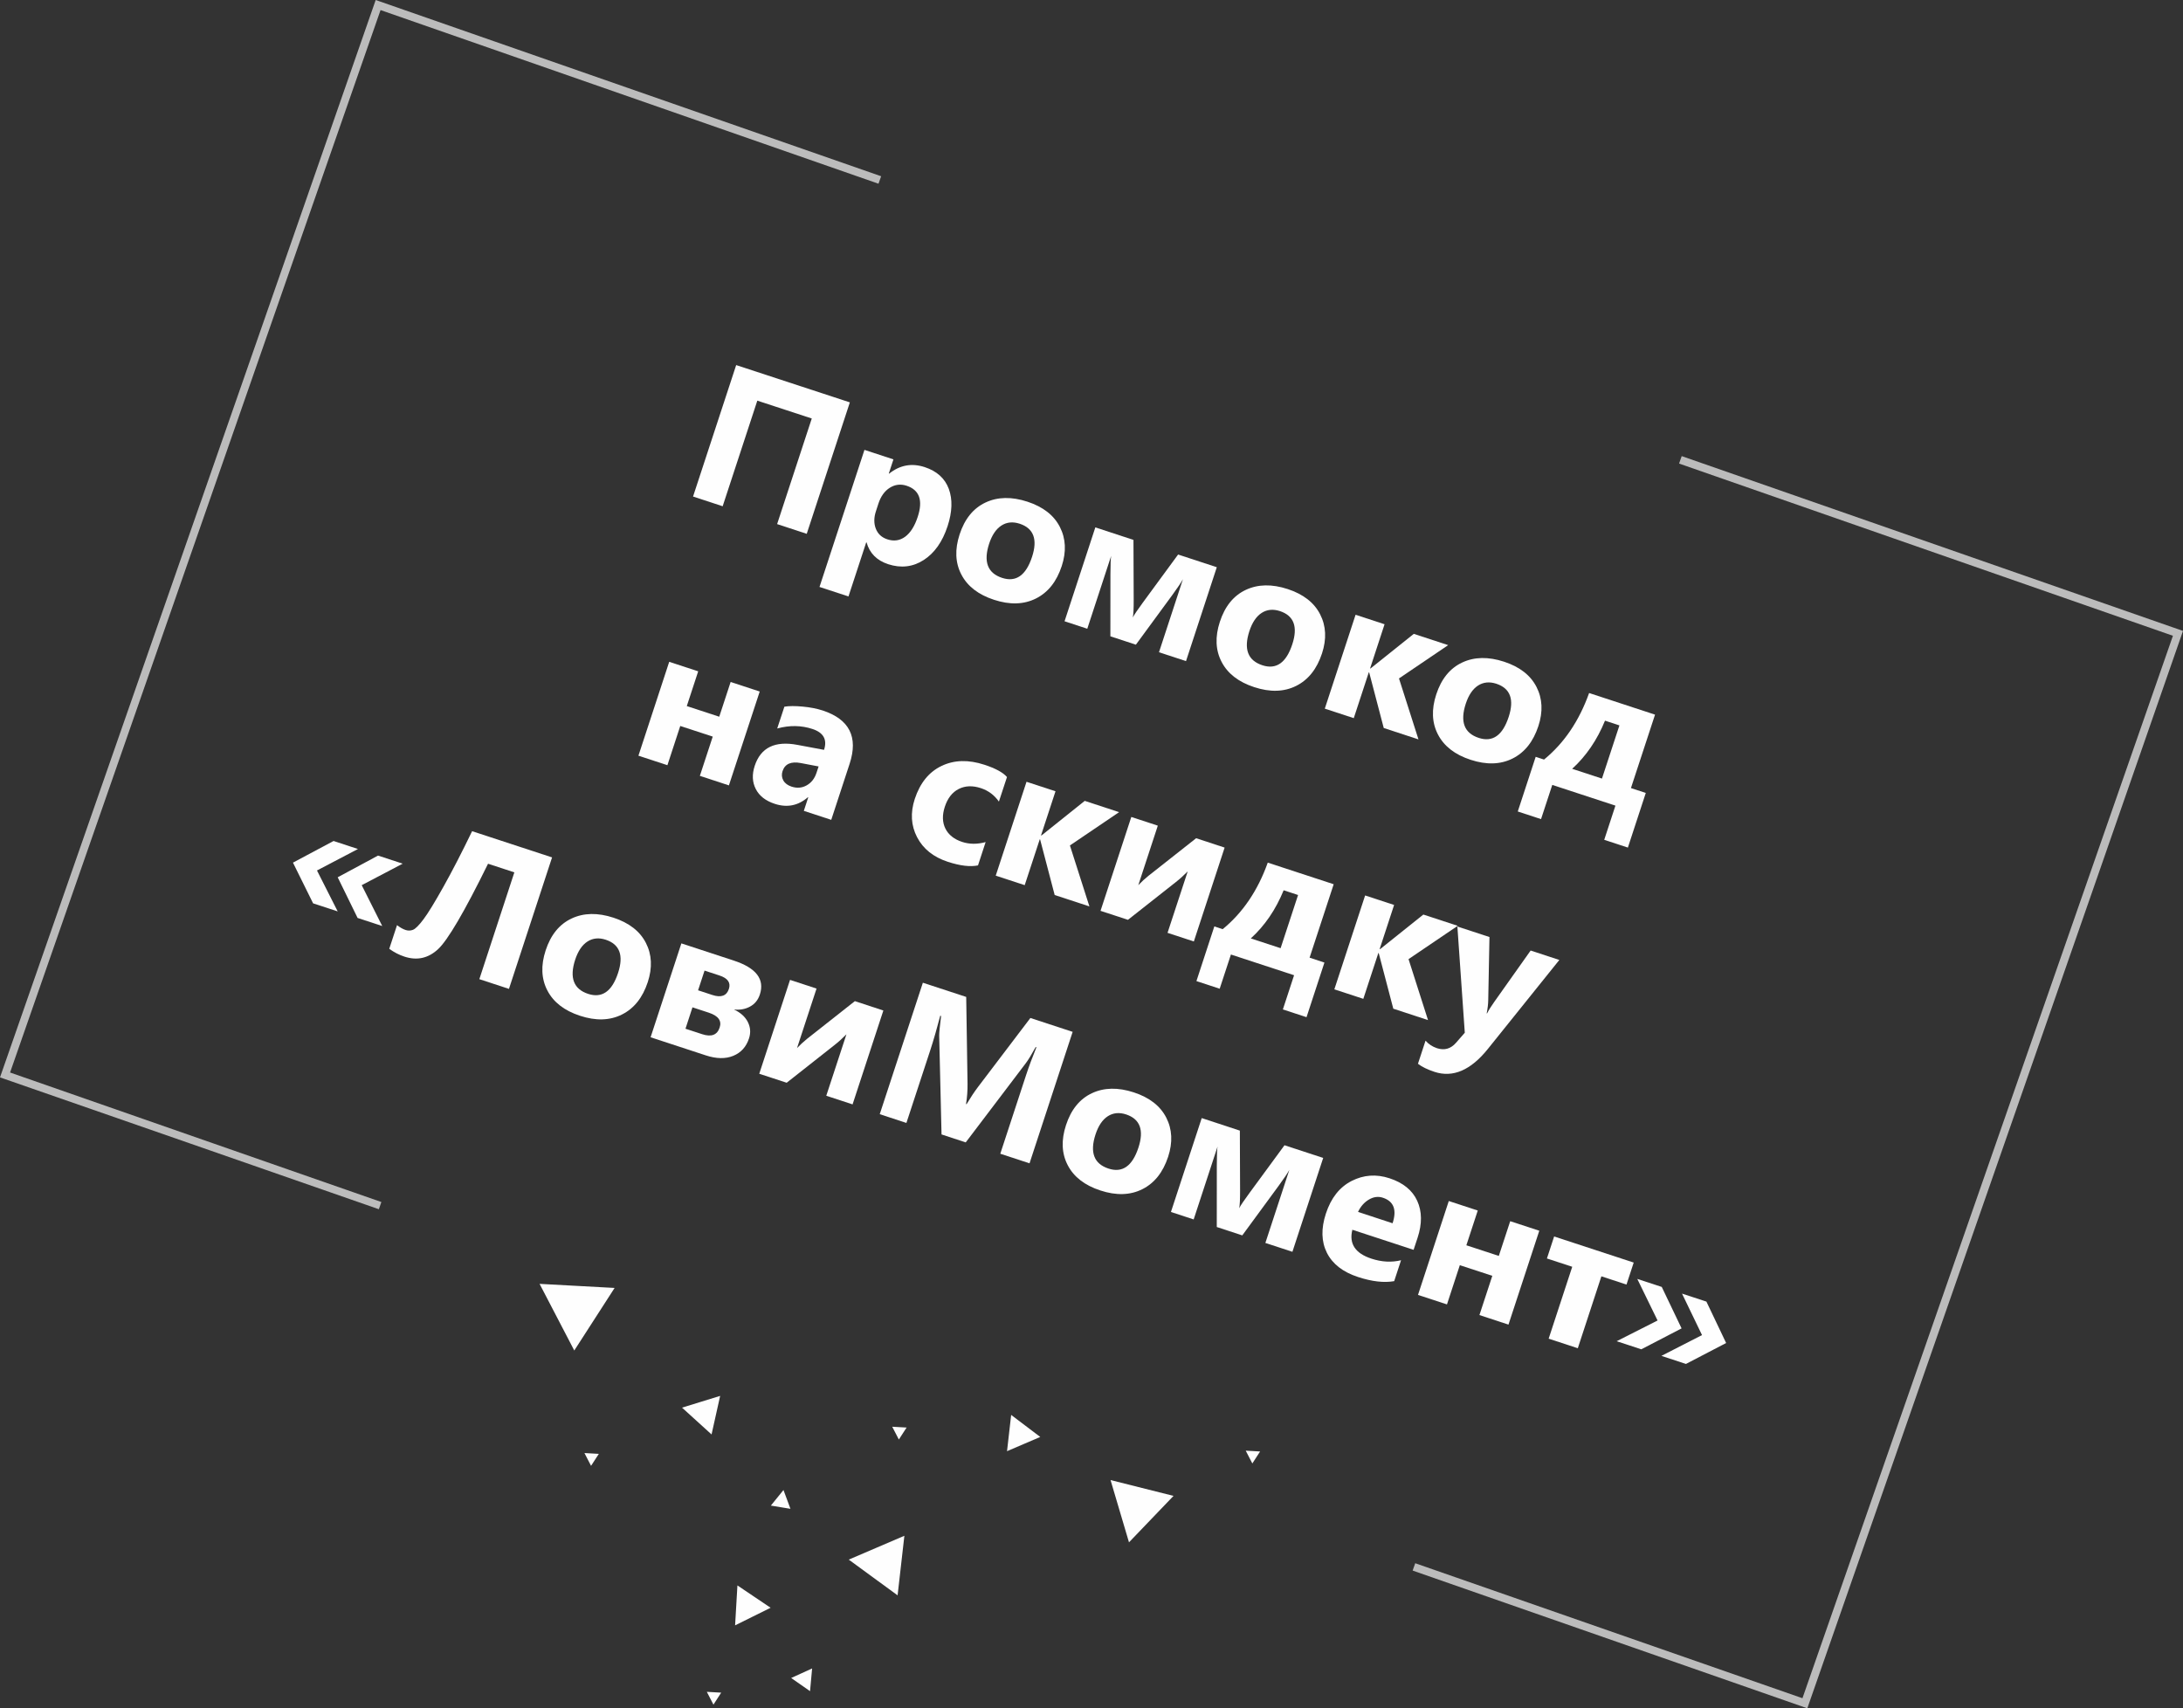 <?xml version="1.0" encoding="UTF-8"?> <!-- Creator: CorelDRAW 2018 (64-Bit) --> <svg xmlns="http://www.w3.org/2000/svg" xmlns:xlink="http://www.w3.org/1999/xlink" xml:space="preserve" width="37.003mm" height="28.956mm" style="shape-rendering:geometricPrecision; text-rendering:geometricPrecision; image-rendering:optimizeQuality; fill-rule:evenodd; clip-rule:evenodd" viewBox="0 0 5061.19 3960.55"><rect x="0" y="0" width="5061.19" height="3960.55" fill="#333333" stroke="none"/> <defs> <style type="text/css"> <![CDATA[ .fil0 {fill:#FEFEFE} .fil1 {fill:#FEFEFE;fill-rule:nonzero} .fil2 {fill:#FEFEFE;fill-rule:nonzero;fill-opacity:0.678} ]]> </style> </defs> <g id="Слой_x0020_1">  <polygon class="fil0" points="1709.68,3675.7 1748.14,3701.6 1786.62,3727.48 1745.45,3747.89 1704.29,3768.29 1706.99,3722 "></polygon> <polygon class="fil0" points="2068.6,3307.79 2085.26,3308.74 2101.92,3309.68 2092.93,3323.55 2083.93,3337.42 2076.27,3322.61 "></polygon> <polygon class="fil0" points="2888.16,3363.27 2904.82,3364.21 2921.48,3365.17 2912.48,3379.04 2903.5,3392.91 2895.82,3378.1 "></polygon> <polygon class="fil0" points="1638.75,3922.41 1655.41,3923.36 1672.07,3924.3 1663.08,3938.17 1654.1,3952.05 1646.42,3937.23 "></polygon> <polygon class="fil0" points="1355.02,3368.8 1371.68,3369.75 1388.34,3370.7 1379.34,3384.57 1370.35,3398.44 1362.68,3383.62 "></polygon> <polygon class="fil0" points="2574.74,3431.41 2647.75,3449.77 2720.76,3468.12 2669.14,3521.96 2617.51,3575.78 2596.13,3503.6 "></polygon> <polygon class="fil0" points="2344.34,3280.41 2378.07,3305.95 2411.8,3331.47 2373.28,3347.98 2334.75,3364.47 2339.54,3322.44 "></polygon> <polygon class="fil0" points="1581.26,3263.52 1625.44,3249.9 1669.62,3236.27 1659.66,3280.97 1649.71,3325.68 1615.48,3294.6 "></polygon> <polygon class="fil0" points="1250.99,2976.55 1337.96,2981.27 1424.93,2986 1378.19,3058.52 1331.44,3131.05 1291.21,3053.8 "></polygon> <polygon class="fil0" points="1816.46,3454.51 1824.55,3476.29 1832.63,3498.08 1809.93,3494.34 1787.21,3490.61 1801.83,3472.57 "></polygon> <polygon class="fil0" points="1834.29,3890.3 1858.58,3879.26 1882.85,3868.21 1880.45,3894.53 1878.04,3920.86 1856.17,3905.58 "></polygon> <polygon class="fil0" points="1967.79,3615.87 2032.28,3588.23 2096.76,3560.59 2088.9,3629.64 2081.04,3698.69 2024.43,3657.29 "></polygon> <polygon class="fil1" points="1870.37,1237.64 1801.72,1215.08 1882.06,970.24 1755.8,928.88 1675.46,1173.72 1606.81,1151.18 1706.8,846.42 1970.34,932.87 "></polygon> <path id="1" class="fil1" d="M2009.14 1257.72l-0.85 -0.3 -41.14 125.41 -67.18 -22.02 104.22 -317.8 67.2 22.03 -10.75 32.72 0.83 0.3c24.92,-19.91 52.4,-24.93 82.42,-15.09 28.19,9.26 46.82,26.08 55.87,50.47 8.97,24.39 8.04,53.19 -2.86,86.52 -11.94,36.23 -30.38,62.44 -55.55,78.52 -25.1,16.1 -52.59,19.22 -82.31,9.51 -26.21,-8.66 -42.84,-25.34 -49.91,-50.28zm27.36 -89.93l-5.68 17.47c-4.94,15.02 -4.96,28.55 -0.22,40.65 4.83,12.13 13.68,20.23 26.63,24.48 15.24,5.01 29.05,2.98 41.37,-6.05 12.3,-9.12 22.05,-24.47 29.13,-46.16 12.54,-38.22 3.95,-62.22 -25.77,-72.01 -13.79,-4.47 -26.69,-3.01 -38.86,4.58 -12.1,7.58 -21.02,19.87 -26.62,37.04z"></path> <path id="2" class="fil1" d="M2304.4 1390.5c-36.31,-11.87 -61.45,-31.39 -75.58,-58.57 -14.12,-27.1 -15.41,-58.1 -4.01,-92.97 11.8,-36 31.8,-60.62 60.04,-73.9 28.18,-13.29 60.65,-13.92 97.34,-1.9 36.16,11.89 61.14,31.32 75.02,58.42 13.91,27.1 15.35,57.35 4.38,90.83 -11.87,36.08 -31.77,61.15 -59.87,75.2 -28.08,14.05 -60.56,14.99 -97.33,2.89zm59.69 -176.29c-15.93,-5.17 -29.98,-3.75 -42.37,4.23 -12.39,8.03 -21.83,22.09 -28.41,42 -13.66,41.83 -3.68,68.28 30.02,79.33 32.18,10.52 55.29,-5.62 69.4,-48.61 13.38,-40.6 3.78,-66.28 -28.64,-76.95z"></path> <path id="3" class="fil1" d="M2749.73 1532.73l-62.67 -20.53 55.55 -169.4c-3.99,7.45 -12.15,19.59 -24.48,36.49l-84.62 115.36 -59.14 -19.41 0.12 -143.12c0.05,-23.55 0.63,-38 1.72,-43.43l-55.39 169 -52.7 -17.32 71.37 -217.67 88.41 29.05 0.52 137.62c0.08,21.24 -0.56,35.3 -2.04,42.2 3.09,-6.06 10.87,-17.66 23.43,-34.73l81.6 -111.2 89.7 29.41 -71.37 217.67z"></path> <path id="4" class="fil1" d="M2907.78 1593.07c-36.31,-11.87 -61.45,-31.39 -75.57,-58.57 -14.13,-27.1 -15.43,-58.1 -4.01,-92.97 11.79,-36 31.79,-60.62 60.03,-73.9 28.18,-13.29 60.65,-13.92 97.34,-1.9 36.16,11.89 61.14,31.32 75.04,58.42 13.9,27.1 15.35,57.35 4.38,90.83 -11.89,36.08 -31.79,61.15 -59.88,75.2 -28.08,14.05 -60.56,14.99 -97.33,2.89zm59.69 -176.29c-15.92,-5.16 -29.98,-3.75 -42.37,4.23 -12.39,8.03 -21.83,22.09 -28.41,42.02 -13.66,41.83 -3.67,68.27 30.04,79.32 32.17,10.53 55.29,-5.62 69.4,-48.61 13.36,-40.6 3.76,-66.27 -28.65,-76.95z"></path> <polygon id="5" class="fil1" points="3288.67,1714.25 3208.15,1687.82 3174.38,1559.01 3173.53,1558.71 3138.67,1664.97 3071.49,1642.95 3142.86,1425.28 3210.05,1447.3 3176.53,1549.58 3177.38,1549.89 3277.85,1469.57 3357.54,1495.69 3243.5,1572.92 "></polygon> <path id="6" class="fil1" d="M3409.45 1761.49c-36.3,-11.87 -61.45,-31.4 -75.57,-58.58 -14.12,-27.08 -15.43,-58.09 -4.01,-92.95 11.79,-36.01 31.79,-60.62 60.04,-73.9 28.16,-13.29 60.63,-13.92 97.33,-1.9 36.16,11.87 61.15,31.32 75.04,58.42 13.9,27.1 15.35,57.35 4.38,90.83 -11.89,36.08 -31.79,61.15 -59.87,75.2 -28.09,14.03 -60.56,14.98 -97.34,2.89zm59.7 -176.31c-15.93,-5.16 -29.98,-3.73 -42.39,4.23 -12.39,8.04 -21.83,22.09 -28.41,42.02 -13.66,41.83 -3.67,68.27 30.04,79.32 32.17,10.53 55.29,-5.61 69.4,-48.6 13.36,-40.61 3.76,-66.28 -28.64,-76.96z"></path> <path id="7" class="fil1" d="M3774.18 1965.07l-54.86 -17.99 25.99 -79.29 -146.42 -48.02 -26.06 79.3 -53.93 -17.7 41.51 -126.71 19.38 6.33c46.56,-38.09 81.38,-89.49 104.5,-154.26l152.85 50.11 -55.86 170.23 34.4 11.35 -41.5 126.63zm-60.09 -160l40.47 -123.28 -33.41 -10.98c-18.29,44.86 -43.69,82.04 -76.16,111.64l69.1 22.62z"></path> <polygon id="8" class="fil1" points="1689.93,1820.88 1622.6,1798.78 1652.45,1707.77 1577.14,1683.13 1547.36,1774.06 1480.17,1752.04 1551.54,1534.39 1618.74,1556.41 1592.3,1637 1667.54,1661.65 1693.95,1581.13 1761.38,1603.23 "></polygon> <path id="9" class="fil1" d="M1927.23 1900.76l-63.59 -20.83 10.22 -31.27 -0.83 -0.29c-22.55,19.59 -48.19,24.66 -76.76,15.26 -21.15,-6.87 -35.84,-18.29 -43.99,-34.28 -8.22,-15.99 -9.05,-33.95 -2.48,-53.86 13.9,-42.29 46.86,-58.43 99.05,-48.53l61.67 11.53c7.77,-23.83 -1.22,-39.95 -26.96,-48.41 -25.97,-8.51 -53.18,-8.9 -81.63,-1.12l16.65 -50.57c10.93,-1.75 25.07,-1.81 42.5,-0.18 17.43,1.63 32.83,4.65 46.15,8.97 62.06,20.39 82.93,61.49 62.63,123.47l-42.63 130.09zm-34.17 -109.18l4.86 -14.62 -41.25 -7.86c-22.73,-4.32 -36.89,1.9 -42.41,18.82 -2.48,7.59 -1.89,14.77 1.83,21.39 3.65,6.62 10.11,11.45 19.15,14.44 12.65,4.1 24.32,3.1 35.12,-3.02 10.81,-6.13 18.37,-15.81 22.7,-29.15z"></path> <path id="10" class="fil1" d="M2267.47 2006.35c-18.08,3.8 -41.4,1 -70.06,-8.33 -33.41,-10.97 -57.17,-29.97 -71.21,-57.08 -14.05,-27.01 -15.8,-56.58 -5.36,-88.59 12.19,-37.01 32.84,-62.55 62,-76.51 29.16,-14.06 62.32,-15 99.48,-2.83 25.59,8.36 43.08,17.85 52.34,28.48l-18.74 56.93c-10.59,-15.05 -24.5,-25.5 -41.83,-31.17 -19.22,-6.28 -36.34,-5.68 -51.33,1.93 -14.92,7.54 -25.67,21.28 -32.17,41.06 -6.35,19.3 -5.9,36.19 1.24,50.73 7.22,14.47 20.22,24.82 39.05,31.02 16.71,5.46 34.82,5.62 54.27,0.34l-17.7 54.03z"></path> <polygon id="11" class="fil1" points="2525.75,2101.45 2445.23,2075.03 2411.46,1946.22 2410.61,1945.92 2375.74,2052.17 2308.56,2030.15 2379.93,1812.5 2447.13,1834.52 2413.59,1936.8 2414.45,1937.1 2514.91,1856.77 2594.6,1882.91 2480.57,1960.13 "></polygon> <path id="12" class="fil1" d="M2767.88 2182.74l-60.99 -20.02 46.75 -142.41c-9.26,9.38 -18.59,17.79 -28.08,25.19l-110.45 87.06 -63.59 -20.83 71.37 -217.65 61.45 20.16 -45.25 137.98c7.65,-8.02 15.55,-15.25 23.61,-21.75l110.5 -87.11 66.05 21.72 -71.38 217.67z"></path> <path id="13" class="fil1" d="M3029.14 2358.29l-54.86 -17.99 25.99 -79.3 -146.42 -48.01 -26.06 79.3 -53.93 -17.7 41.51 -126.71 19.38 6.33c46.56,-38.09 81.38,-89.49 104.5,-154.26l152.85 50.1 -55.86 170.25 34.4 11.34 -41.5 126.64zm-60.09 -160l40.47 -123.28 -33.41 -10.98c-18.29,44.85 -43.69,82.04 -76.16,111.64l69.1 22.62z"></path> <polygon id="14" class="fil1" points="3310.82,2365.02 3230.3,2338.59 3196.53,2209.78 3195.66,2209.48 3160.8,2315.74 3093.62,2293.72 3164.99,2076.05 3232.18,2098.09 3198.66,2200.35 3199.51,2200.66 3299.98,2120.34 3379.67,2146.46 3265.64,2223.69 "></polygon> <path id="15" class="fil1" d="M3615.21 2225.64l-165.54 206.1c-39.73,49.51 -81.09,67.34 -123.85,53.3 -16.32,-5.39 -29.12,-11.63 -38.35,-18.74l17.55 -53.55c7.18,8.19 16.08,13.94 26.58,17.44 17.25,5.61 31.95,1.44 44.15,-12.64l20.3 -23.24 -17.18 -246.24 74.38 24.4 -2.84 145.76c-0.08,9.01 -1.3,19.42 -3.57,31.05l0.83 0.31c3.99,-7.84 9.44,-16.59 16.45,-26.43l84.6 -119.41 66.5 21.87z"></path> <path id="16" class="fil1" d="M886.2 2146.93l-57.15 -18.74 -46.12 -94.27 93.53 -50.32 57.16 18.74 -94.99 49.88 47.57 94.7zm-103.28 -33.91l-56.99 -18.66 -46.72 -94.42 94.14 -50.17 56.54 18.6 -94.99 49.8 48.02 94.84z"></path> <path id="17" class="fil1" d="M1179.99 2292.67l-68.65 -22.55 81.15 -247.61 -60.98 -20.01c-54.7,111.38 -93.47,177.48 -116.16,198.35 -22.69,20.89 -48.62,26.59 -77.81,16.96 -12.34,-4.03 -23.99,-10.05 -35.07,-18.07l18 -54.86c7.3,5.59 13.91,9.29 19.87,11.23 5.83,1.94 11.56,1.75 17.21,-0.44 5.7,-2.26 13.81,-10.42 24.4,-24.48 10.6,-14.14 26.07,-39.42 46.42,-75.79 20.35,-36.38 42.41,-79.18 66.19,-128.35l185.39 60.77 -99.96 304.85z"></path> <path id="18" class="fil1" d="M1344.64 2354.97c-36.31,-11.87 -61.45,-31.39 -75.57,-58.57 -14.13,-27.1 -15.43,-58.1 -4.01,-92.97 11.79,-36 31.79,-60.62 60.03,-73.9 28.18,-13.29 60.65,-13.92 97.34,-1.9 36.16,11.89 61.14,31.32 75.04,58.42 13.9,27.1 15.33,57.35 4.38,90.83 -11.89,36.08 -31.79,61.15 -59.88,75.2 -28.08,14.05 -60.56,14.99 -97.33,2.89zm59.69 -176.29c-15.92,-5.17 -29.98,-3.75 -42.37,4.23 -12.39,8.03 -21.83,22.09 -28.41,42 -13.66,41.83 -3.67,68.28 30.04,79.33 32.17,10.52 55.29,-5.62 69.4,-48.61 13.36,-40.6 3.76,-66.27 -28.65,-76.95z"></path> <path id="19" class="fil1" d="M1508.35 2404.85l71.37 -217.67 121.58 39.87c51.88,17.02 72.03,43.24 60.37,78.72 -4.1,12.56 -11.67,21.94 -22.7,27.9 -11.04,6.06 -23.47,8.29 -37.41,6.72 15.36,7.21 26.12,16.92 32.25,29.09 6.13,12.1 7.07,24.78 2.74,37.97 -6.41,19.68 -18.62,33.14 -36.59,40.47 -17.92,7.32 -39.15,6.95 -63.67,-1.12l-127.94 -41.95zm125.12 -154.57l-15 45.66 32.94 10.83c20.38,6.72 33.26,2.04 38.49,-13.98 4.71,-14.47 -2.56,-24.82 -21.79,-31.16l-34.63 -11.35zm-28 85.18l-16.21 49.58 38.69 12.68c21.38,7.03 34.86,1.87 40.53,-15.43 5.24,-15.7 -3.17,-27.19 -25.17,-34.43l-37.85 -12.41z"></path> <path id="20" class="fil1" d="M1976.67 2560.45l-61 -20.02 46.75 -142.41c-9.25,9.38 -18.59,17.79 -28.08,25.19l-110.45 87.06 -63.59 -20.83 71.37 -217.65 61.45 20.16 -45.25 137.98c7.66,-8.02 15.55,-15.25 23.61,-21.75l110.5 -87.11 66.05 21.72 -71.37 217.67z"></path> <path id="21" class="fil1" d="M2386.93 2697.11l-67.8 -22.25 59.8 -182.34c6.5,-19.78 14.51,-41.22 23.95,-64.46l-1.67 -0.59c-9.66,17.56 -17.27,30.01 -22.8,37.3l-139.42 183.8 -56.09 -18.44 -5.43 -228.91c-0.11,-6.2 1.29,-21.42 4.39,-45.66l-1.91 -0.67c-8.03,30.69 -15.76,57.35 -23.16,80.03l-55.31 168.55 -61.84 -20.3 99.98 -304.78 100.5 32.92 3.09 201.12c0.21,16.13 -0.98,31.8 -3.46,47.09l1.22 0.45c9.36,-15.58 18.2,-28.94 26.59,-40.01l121.35 -159.82 98 32.12 -99.98 304.85z"></path> <path id="22" class="fil1" d="M2551.05 2759.99c-36.31,-11.87 -61.45,-31.4 -75.57,-58.58 -14.13,-27.08 -15.43,-58.09 -4.01,-92.95 11.79,-36.01 31.79,-60.62 60.03,-73.9 28.18,-13.29 60.65,-13.92 97.34,-1.9 36.16,11.87 61.14,31.31 75.04,58.42 13.9,27.1 15.35,57.35 4.38,90.83 -11.89,36.07 -31.79,61.15 -59.88,75.19 -28.08,14.05 -60.56,14.99 -97.33,2.9zm59.69 -176.31c-15.92,-5.16 -29.98,-3.73 -42.37,4.23 -12.39,8.03 -21.83,22.09 -28.41,42.02 -13.66,41.83 -3.67,68.27 30.04,79.32 32.17,10.53 55.29,-5.62 69.4,-48.61 13.36,-40.6 3.76,-66.27 -28.65,-76.95z"></path> <path id="23" class="fil1" d="M2996.38 2902.22l-62.67 -20.54 55.56 -169.38c-4.01,7.44 -12.16,19.59 -24.48,36.49l-84.62 115.36 -59.14 -19.42 0.11 -143.12c0.05,-23.54 0.63,-38 1.72,-43.43l-55.39 169.01 -52.7 -17.33 71.37 -217.65 88.41 29.04 0.53 137.64c0.08,21.24 -0.57,35.3 -2.05,42.2 3.09,-6.06 10.87,-17.66 23.43,-34.73l81.6 -111.2 89.71 29.41 -71.38 217.67z"></path> <path id="24" class="fil1" d="M3277.35 2897.64l-141.96 -46.52c-8.08,32.32 6.61,54.67 44.22,66.99 23.91,7.84 46.85,9.04 68.66,3.67l-15.91 48.49c-23.66,4.17 -51.5,0.94 -83.68,-9.57 -35.17,-11.5 -59.22,-30.2 -72.26,-56.08 -13.03,-25.89 -13.81,-56.22 -2.39,-91.08 11.89,-36.16 31.7,-61.29 59.63,-75.57 27.88,-14.2 57.12,-16.33 87.77,-6.26 31.72,10.4 53.17,27.86 64.37,52.39 11.19,24.61 11.48,53.03 0.89,85.28l-9.34 28.27zm-48.71 -61.59c10.24,-31.2 2.75,-50.92 -22.54,-59.21 -10.72,-3.52 -21.56,-2.13 -32.29,4.23 -10.79,6.33 -19.2,15.88 -25.29,28.61l80.12 26.37z"></path> <polygon id="25" class="fil1" points="3497.33,3071.01 3429.99,3048.9 3459.85,2957.89 3384.54,2933.26 3354.75,3024.19 3287.57,3002.17 3358.94,2784.5 3426.13,2806.54 3399.69,2887.12 3474.94,2911.76 3501.36,2831.25 3568.79,2853.35 "></polygon> <polygon id="26" class="fil1" points="3770.96,2978.19 3712.74,2959.08 3658.08,3125.8 3590.51,3103.61 3645.17,2936.91 3586.48,2917.72 3603.2,2866.7 3787.68,2927.17 "></polygon> <path id="27" class="fil1" d="M4001.98 3113.68l-93.17 48.54 -56.91 -18.72 94.16 -48.2 -46.37 -96.15 56.54 18.52 45.75 96.02zm-103.28 -33.89l-93.39 48.47 -57.15 -18.74 94.84 -48.04 -47.05 -96.39 56.76 18.59 45.98 96.1z"></path> <path class="fil2" d="M879.68 3.01l1163.19 405.61 -6.13 17.3 -1154.45 -402.57 -858.93 2463.2 860.86 300.27 -5.91 16.66c-386.68,-134.78 -491.51,-171.2 -878.31,-305.64 290.09,-832.7 581.21,-1665.04 871.01,-2497.83l8.67 3.01zm3019.26 1054.43l1162.25 405.28c-289.47,832.9 -580.59,1665.27 -870.99,2497.83 -391.35,-136.49 -523.75,-182.71 -915.06,-319.32l6.02 -16.99 897.76 312.96 858.93 -2463.2 -1145.01 -399.28 6.11 -17.29z"></path> </g> </svg> 